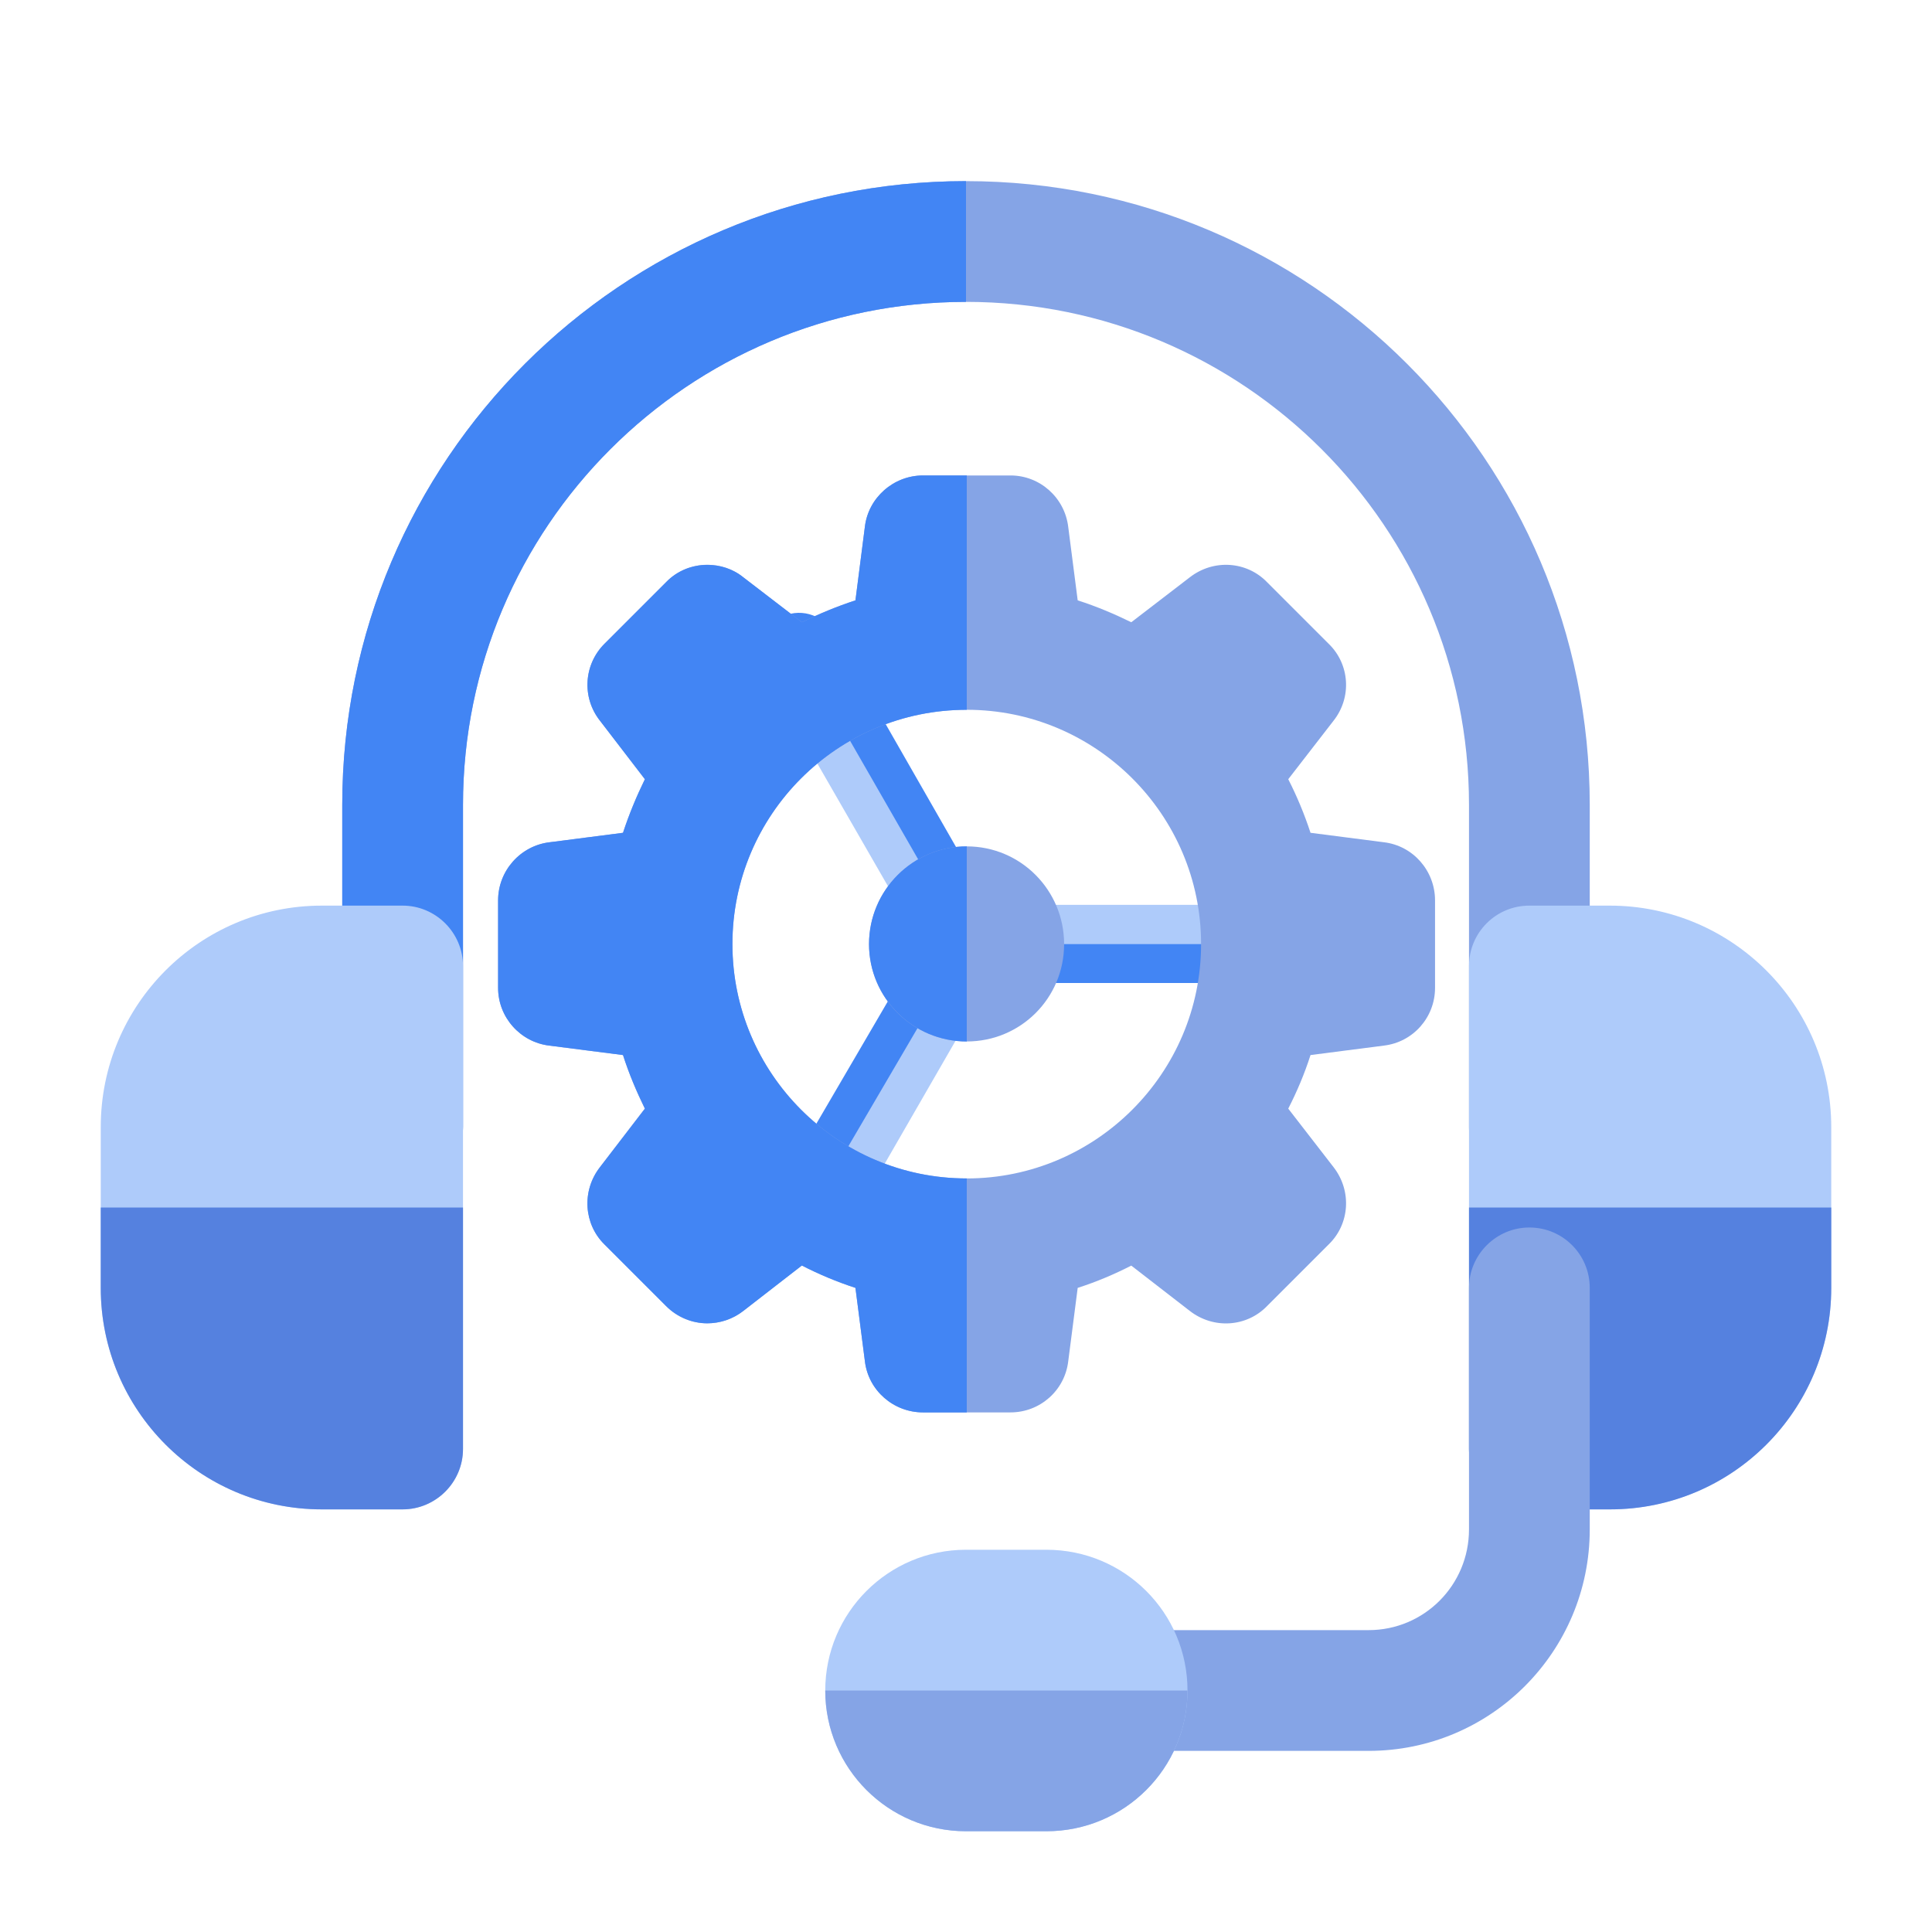 <svg xmlns="http://www.w3.org/2000/svg" viewBox="0 0 512 512" width="500" height="500"><style>.a{fill:#85a4e6}.b{fill:#4285f4}.c{fill:#aecbfa}.d{fill:#5581df}</style><path fill-rule="evenodd" class="a" d="m90.7 213.3c0-91.3 74-165.3 165.3-165.3 91.3 0 165.3 74 165.3 165.3v85.4c0 8.8-7.1 16-16 16-8.8 0-16-7.2-16-16v-85.4c0-73.6-59.7-133.3-133.3-133.3-73.6 0-133.3 59.7-133.3 133.3v85.4c0 8.8-7.2 16-16 16-8.9 0-16-7.2-16-16z"></path><path fill-rule="evenodd" class="b" d="m256 48v32c-73.6 0-133.3 59.7-133.3 133.3v85.4c0 8.8-7.2 16-16 16-8.9 0-16-7.2-16-16v-85.4c0-91.3 74-165.3 165.3-165.3z"></path><path fill-rule="evenodd" class="c" d="m85.3 240c-32.4 0-58.6 26.3-58.6 58.7v42.6c0 32.4 26.2 58.7 58.6 58.7h21.4c8.8 0 16-7.2 16-16v-128c0-8.8-7.2-16-16-16zm320 0c-8.9 0-16 7.2-16 16v128c0 8.8 7.1 16 16 16h21.3c32.4 0 58.7-26.3 58.7-58.7v-42.6c0-32.4-26.3-58.7-58.7-58.7z"></path><path fill-rule="evenodd" class="d" d="m122.7 320h-96v21.3c0 32.4 26.2 58.7 58.6 58.7h21.4c8.8 0 16-7.2 16-16zm266.6 64c0 8.8 7.2 16 16 16h21.4c32.4 0 58.6-26.3 58.6-58.7v-21.3h-96z"></path><path fill-rule="evenodd" class="a" d="m405.3 325.3c8.9 0 16 7.2 16 16v64c0 32.4-26.2 58.7-58.6 58.7h-64c-8.9 0-16-7.2-16-16 0-8.8 7.1-16 16-16h64c14.7 0 26.6-11.9 26.6-26.7v-64c0-8.8 7.2-16 16-16z"></path><path class="c" d="m256 410.7c-20.6 0-37.3 16.7-37.3 37.3 0 20.6 16.7 37.3 37.3 37.3h21.3c20.7 0 37.4-16.7 37.4-37.3 0-20.6-16.7-37.3-37.4-37.3z"></path><path class="c" d="m249.7 249.3c-3.6 0-7.1-1.8-9-5.1l-36.9-64.1c-2.9-4.9-1.2-11.2 3.8-14.1 4.9-2.8 11.3-1.1 14.1 3.8l36.9 64c2.9 4.9 1.2 11.3-3.7 14.1-1.6 1-3.4 1.4-5.2 1.4z"></path><path class="c" d="m345.4 260.5h-76.3c-5.7 0-10.4-4.6-10.4-10.3 0-5.8 4.7-10.4 10.4-10.4h76.3c5.7 0 10.4 4.6 10.4 10.4 0 5.7-4.7 10.3-10.4 10.3z"></path><path class="c" d="m214.2 333.3c-1.8 0-3.6-0.5-5.2-1.4-5-2.9-6.7-9.2-3.8-14.2l35.5-61.5c2.9-5 9.2-6.7 14.2-3.8 5 2.9 6.6 9.2 3.7 14.1l-35.5 61.6c-1.9 3.3-5.3 5.2-8.9 5.2z"></path><path class="b" d="m355.8 250.2h-97.1c0 5.7 4.7 10.3 10.4 10.3h76.3c5.7 0 10.4-4.6 10.4-10.3z"></path><path class="b" d="m206.6 163.8l48.3 84.1c5-2.8 6.7-9.1 3.8-14.1l-37.9-66.2c-2.9-4.9-9.2-6.7-14.2-3.8z"></path><path class="b" d="m205.9 336.1l49-83.7c-5-2.9-11.3-1.2-14.2 3.7l-38.5 65.9c-2.9 4.9-1.2 11.3 3.7 14.1z"></path><path class="a" d="m366.7 223.2l-19.4-2.5c-1.6-4.9-3.6-9.7-5.9-14.2l12-15.5c4.9-6.2 4.3-15-1.3-20.4l-16.3-16.3c-5.4-5.6-14.2-6.2-20.5-1.3l-15.5 11.9c-4.5-2.2-9.2-4.2-14.2-5.8l-2.5-19.4c-0.9-7.8-7.5-13.7-15.3-13.7h-23.2c-7.8 0-14.5 5.9-15.4 13.6l-2.5 19.5c-4.9 1.6-9.7 3.6-14.2 5.8l-15.5-11.9c-6.2-4.9-15-4.3-20.4 1.2l-16.3 16.3c-5.6 5.5-6.2 14.3-1.3 20.5l11.9 15.5c-2.2 4.5-4.2 9.3-5.8 14.2l-19.4 2.5c-7.8 0.9-13.7 7.6-13.7 15.4v23.2c0 7.8 5.9 14.4 13.6 15.3l19.5 2.5c1.6 5 3.6 9.7 5.8 14.2l-11.9 15.5c-4.9 6.3-4.3 15.1 1.2 20.5l16.3 16.3c5.5 5.6 14.3 6.1 20.5 1.3l15.5-12.1c4.5 2.4 9.3 4.4 14.2 6l2.5 19.4c0.9 7.8 7.6 13.6 15.4 13.6h23.2c7.8 0 14.4-5.8 15.3-13.6l2.5-19.4c5-1.6 9.7-3.6 14.2-5.9l15.5 12c6.3 4.9 15.1 4.3 20.5-1.3l16.3-16.3c5.6-5.4 6.2-14.2 1.3-20.5l-12-15.5c2.3-4.5 4.3-9.2 5.9-14.2l19.4-2.5c7.8-0.9 13.6-7.5 13.6-15.3v-23.2c0-7.8-5.8-14.5-13.6-15.4zm-110.5 89.1c-34.3 0-62.1-27.9-62.1-62.1 0-34.3 27.8-62.1 62.1-62.1 34.2 0 62.1 27.8 62.1 62.1 0 34.2-27.9 62.1-62.1 62.1z"></path><path fill-rule="evenodd" class="a" d="m256.2 276c-14.3 0-25.9-11.5-25.9-25.8 0-14.3 11.6-25.9 25.9-25.9 14.3 0 25.8 11.6 25.8 25.9 0 14.3-11.5 25.8-25.8 25.8z"></path><path class="b" d="m256.2 126h-11.6c-7.8 0-14.5 5.9-15.4 13.6l-2.5 19.5c-4.9 1.6-9.7 3.6-14.2 5.8l-15.5-11.9c-2.8-2.3-6.2-3.3-9.6-3.3-3.9 0-7.9 1.5-10.8 4.5l-16.3 16.3c-5.6 5.5-6.2 14.3-1.3 20.5l11.9 15.5c-2.2 4.5-4.2 9.3-5.8 14.2l-19.4 2.5c-7.8 0.9-13.7 7.6-13.7 15.4v23.2c0 7.8 5.9 14.4 13.6 15.3l19.5 2.5c1.6 5 3.6 9.7 5.8 14.2l-11.9 15.5c-4.9 6.3-4.3 15.1 1.2 20.5l16.3 16.3c3 3 7 4.6 10.9 4.6 3.4 0 6.8-1.1 9.6-3.3l15.5-12c4.5 2.3 9.3 4.3 14.2 5.9l2.5 19.4c0.9 7.8 7.6 13.6 15.4 13.6h11.6v-62c-34.3 0-62.1-27.9-62.1-62.1 0-34.3 27.8-62.1 62.1-62.1z"></path><path class="b" d="m256.2 224.3c-14.3 0-25.9 11.6-25.9 25.9 0 14.2 11.6 25.8 25.9 25.8z"></path><path fill-rule="evenodd" class="a" d="m314.7 448h-96c0 20.6 16.7 37.3 37.3 37.3h21.3c20.7 0 37.4-16.7 37.4-37.3z"></path></svg>